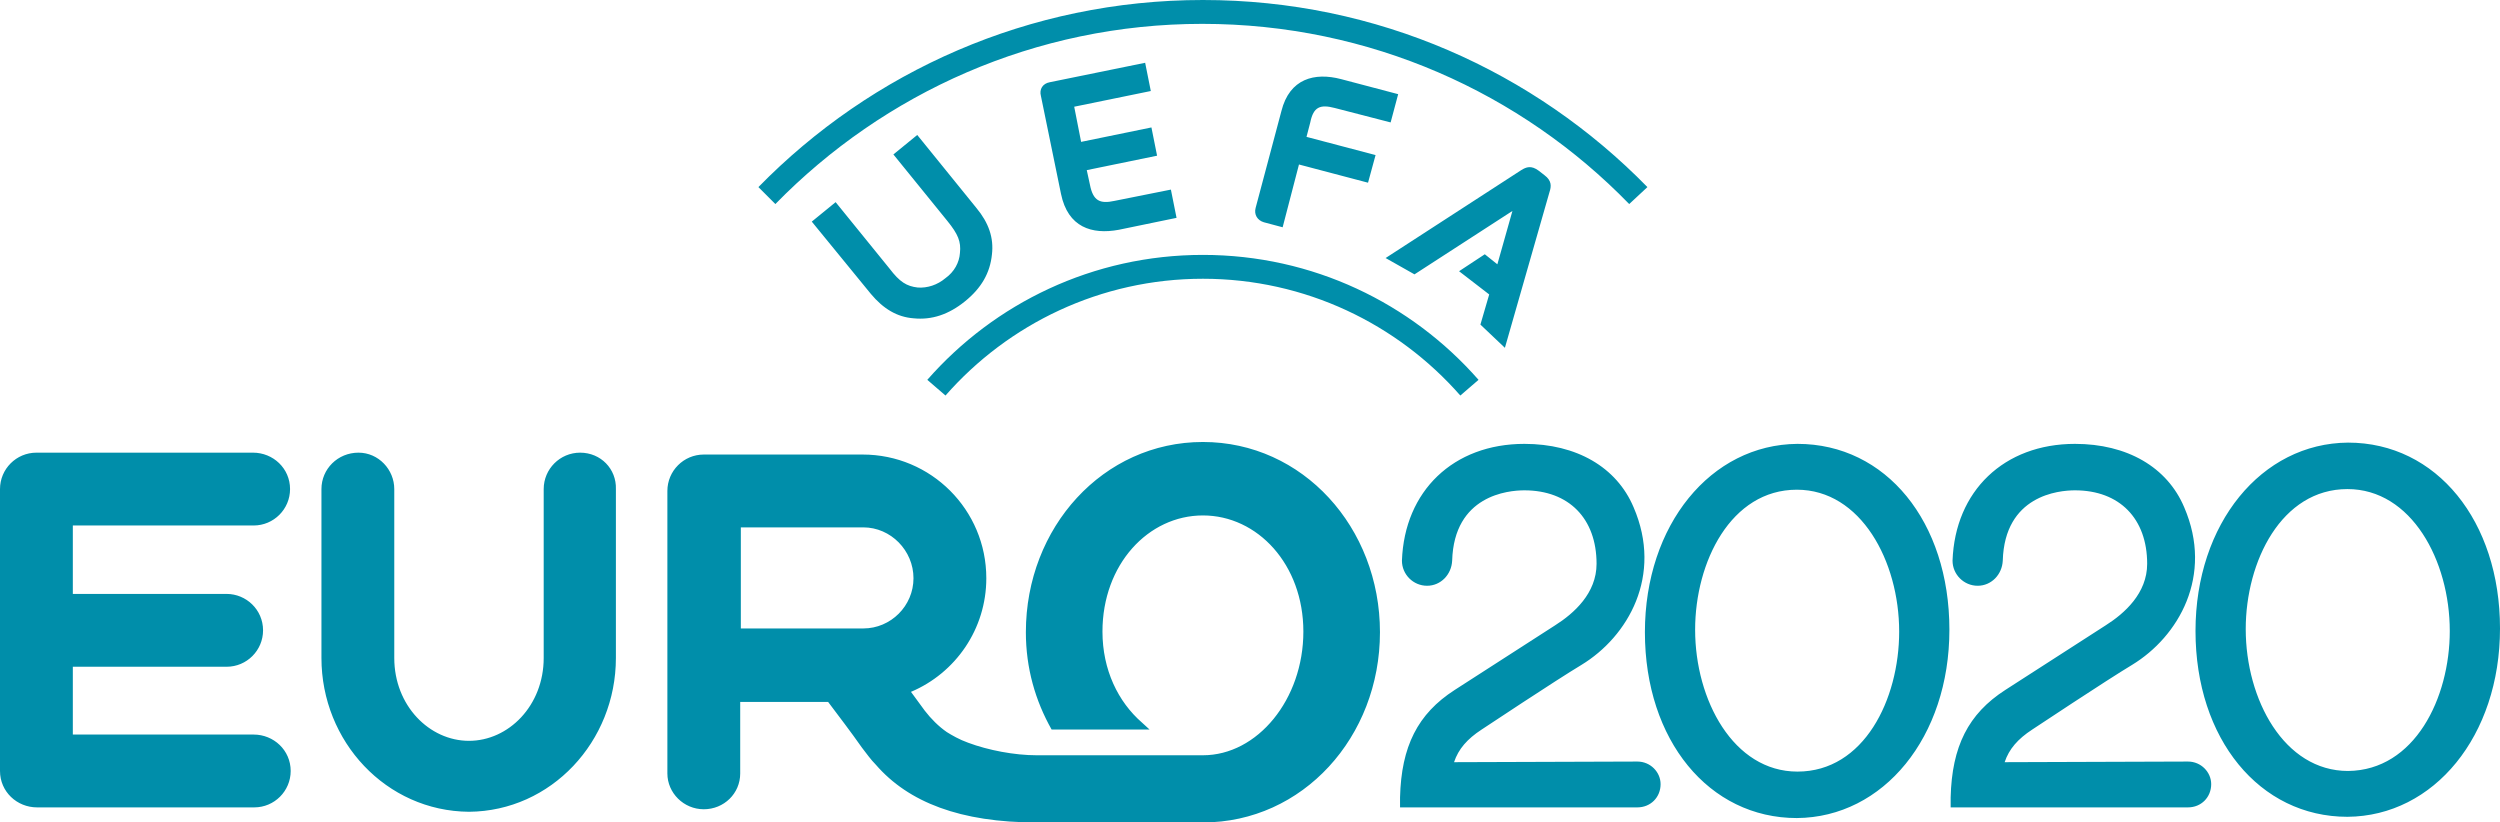 <?xml version="1.0" encoding="UTF-8"?> <!-- Generator: Adobe Illustrator 23.0.1, SVG Export Plug-In . SVG Version: 6.00 Build 0) --> <svg xmlns:cc="http://creativecommons.org/ns#" xmlns:dc="http://purl.org/dc/elements/1.1/" xmlns:inkscape="http://www.inkscape.org/namespaces/inkscape" xmlns:rdf="http://www.w3.org/1999/02/22-rdf-syntax-ns#" xmlns:sodipodi="http://sodipodi.sourceforge.net/DTD/sodipodi-0.dtd" xmlns:svg="http://www.w3.org/2000/svg" xmlns="http://www.w3.org/2000/svg" xmlns:xlink="http://www.w3.org/1999/xlink" id="svg18" x="0px" y="0px" width="398.2px" height="131px" viewBox="0 0 398.2 131" xml:space="preserve"> <path fill="#008EAA" d="M191.6,44.4c16.3,0,31,7.2,41,18.6l2.9-2.5c-10.7-12.2-26.4-19.9-43.9-19.9c-17.5,0-33.2,7.7-43.9,19.9 l2.9,2.5C160.6,51.6,175.3,44.4,191.6,44.4 M239.7,55.4l7.1-24.8c0.3-0.9,0.4-1.8-0.8-2.7l-0.9-0.7c-1.2-0.9-2-0.6-2.8-0.1l-21.6,14 l4.6,2.6l15.6-10.1l-2.4,8.5l-2-1.6l-4.1,2.7l4.8,3.7l-1.4,4.8L239.7,55.4z M150.6,44.3c-1.3,1.1-2.9,1.6-4.4,1.5 c-1.8-0.2-2.9-0.9-4.5-3l-8.6-10.6l-3.8,3.1l9.4,11.5c2,2.4,4.2,3.7,6.8,3.9c2.9,0.3,5.6-0.6,8.2-2.7c2.6-2.1,4-4.5,4.3-7.5 c0.3-2.6-0.5-5-2.5-7.4l-9.4-11.6l-3.8,3.1l8.6,10.6c1.7,2.1,2.2,3.3,2,5.1C152.8,41.8,152,43.3,150.6,44.3 M262.4,29.8 c-18-18.4-43-29.8-70.8-29.8c-27.7,0-52.8,11.4-70.8,29.8l2.7,2.7c17.3-17.7,41.4-28.7,68-28.7c26.7,0,50.8,11,68,28.7L262.4,29.8z M182.4,10l-15.2,3.1c-1.1,0.2-1.7,1.1-1.4,2.2l3.2,15.6c1.1,5.3,4.9,6.5,9.2,5.7l9.2-1.9l-0.9-4.5l-9,1.8c-2.3,0.5-3.4,0-3.9-2.6 l-0.5-2.3l11.2-2.3l-0.9-4.5l-11.2,2.3l-1.1-5.6l12.2-2.5L182.4,10z M212.6,17.2l8.9,2.3l1.2-4.5l-9.1-2.4c-4.2-1.1-8.2-0.1-9.5,5.1 l-4.1,15.4c-0.3,1.1,0.3,2,1.3,2.3l3,0.8l2.6-10l11,2.9l1.2-4.4l-11-2.9l0.6-2.3C209.2,17,210.3,16.6,212.6,17.2 M310.5,100.3 c0,17.1-10.5,29.9-24.3,30c-14,0-24.2-12.4-24.2-29.6c0-17.1,10.5-29.9,24.3-30C300.4,70.7,310.5,83.1,310.5,100.3 M302.5,100.6 c0-11.2-6.1-22.6-16.3-22.6c-10.5,0-16.2,11.5-16.2,22.3c0,11.2,6.1,22.6,16.3,22.6C296.9,122.9,302.5,111.4,302.5,100.6 M398.2,100.1c0,17.1-10.5,29.9-24.3,30c-14,0-24.2-12.4-24.2-29.6c0-17.1,10.5-29.9,24.3-30C388.1,70.5,398.2,83,398.2,100.1 M390.2,100.5c0-11.2-6.1-22.6-16.3-22.6c-10.5,0-16.2,11.5-16.2,22.3c0,11.2,6.1,22.6,16.3,22.6 C384.6,122.7,390.2,111.2,390.2,100.5 M92.4,72.1c-3.2,0-5.8,2.6-5.8,5.8v26.9c0,7.6-5.6,13.2-11.9,13.2c-6.3,0-11.9-5.6-11.9-13.2 V77.9c0-3.1-2.5-5.8-5.7-5.8c-3.3,0-5.9,2.6-5.9,5.8v26.9c0,13.3,10.3,24.4,23.5,24.5c13.1-0.1,23.4-11.2,23.4-24.5V77.9 C98.2,74.7,95.7,72.1,92.4,72.1 M219.8,100.7c0,16.7-12.3,30.3-28.2,30.3h-26.5c-12.1,0-20.4-3.2-25.6-9.2c-0.8-0.8-1.5-1.8-2.2-2.7 c-1.9-2.7-3.6-4.9-5.4-7.3h-14v11.4c0,3.2-2.6,5.7-5.8,5.7c-3.2,0-5.8-2.6-5.8-5.7l0-45c0-3.2,2.6-5.8,5.8-5.8h25.3 c10.9,0,19.7,8.8,19.7,19.7c0,8.1-4.9,15.1-12,18.1l2.2,3c1,1.3,2.2,2.5,3.5,3.4c0.8,0.5,2,1.2,3.4,1.7c3.2,1.2,7.4,2,10.9,2h26.5 c8.7,0,16-8.9,16-19.7c0-10.7-7.3-18.5-16-18.5c-8.7,0-16,7.8-16,18.5c0,6.1,2.5,11.2,6.3,14.5l1.2,1.1h-15.6 c-2.6-4.6-4.1-9.8-4.1-15.5c0-16.7,12.3-30.3,28.2-30.3C207.5,70.4,219.8,84,219.8,100.7 M145.5,92.1c0-4.4-3.6-8.1-8-8.1H118v16.1 h19.5C141.9,100.1,145.5,96.5,145.5,92.1 M260.8,121.3l-29.2,0.1c0.7-2.1,2.1-3.7,4.4-5.2c0,0,11.9-7.9,15.9-10.3 c7.4-4.5,13-14.2,8.3-25.1c-2.7-6.4-9.1-10.1-17.4-10.1c-11.3,0-19.1,7.5-19.5,18.6c0,2.2,1.8,4,4,4c2.2,0,3.9-1.8,4-4 c0.3-10.4,8.9-11.2,11.5-11.2c7.1,0,11.5,4.5,11.5,11.7c0,4.7-3.6,7.9-6.6,9.8l-16,10.3c-5.9,3.8-8.5,9-8.7,17.1l0,1.6h37.8 c2.1,0,3.7-1.6,3.7-3.7C264.5,123,262.9,121.3,260.8,121.3 M40.4,83.7c3.2,0,5.8-2.6,5.8-5.8c0-3.3-2.7-5.8-5.9-5.8H5.8 c-3.2,0-5.8,2.6-5.8,5.8v44.9c0,3.3,2.7,5.8,5.9,5.8h34.6c3.2,0,5.8-2.6,5.8-5.8c0-3.3-2.7-5.8-5.9-5.8H11.6v-10.8l24.5,0 c3.2,0,5.8-2.6,5.8-5.8c0-3.3-2.7-5.8-5.8-5.8H11.6V83.7H40.4z M348.5,121.3l-29.2,0.1c0.7-2.1,2.1-3.7,4.4-5.2 c0,0,11.9-7.9,15.9-10.3c7.4-4.5,13-14.2,8.3-25.1c-2.7-6.4-9.1-10.1-17.4-10.1c-11.3,0-19.1,7.5-19.5,18.6c0,2.2,1.8,4,4,4 c2.2,0,3.9-1.8,4-4c0.3-10.4,8.9-11.2,11.5-11.2c7.1,0,11.5,4.5,11.5,11.7c0,4.7-3.6,7.9-6.6,9.8l-16,10.3c-5.9,3.8-8.5,9-8.7,17.1 l0,1.6h37.8c2.1,0,3.7-1.6,3.7-3.7C352.2,123,350.6,121.3,348.5,121.3"></path> </svg> 